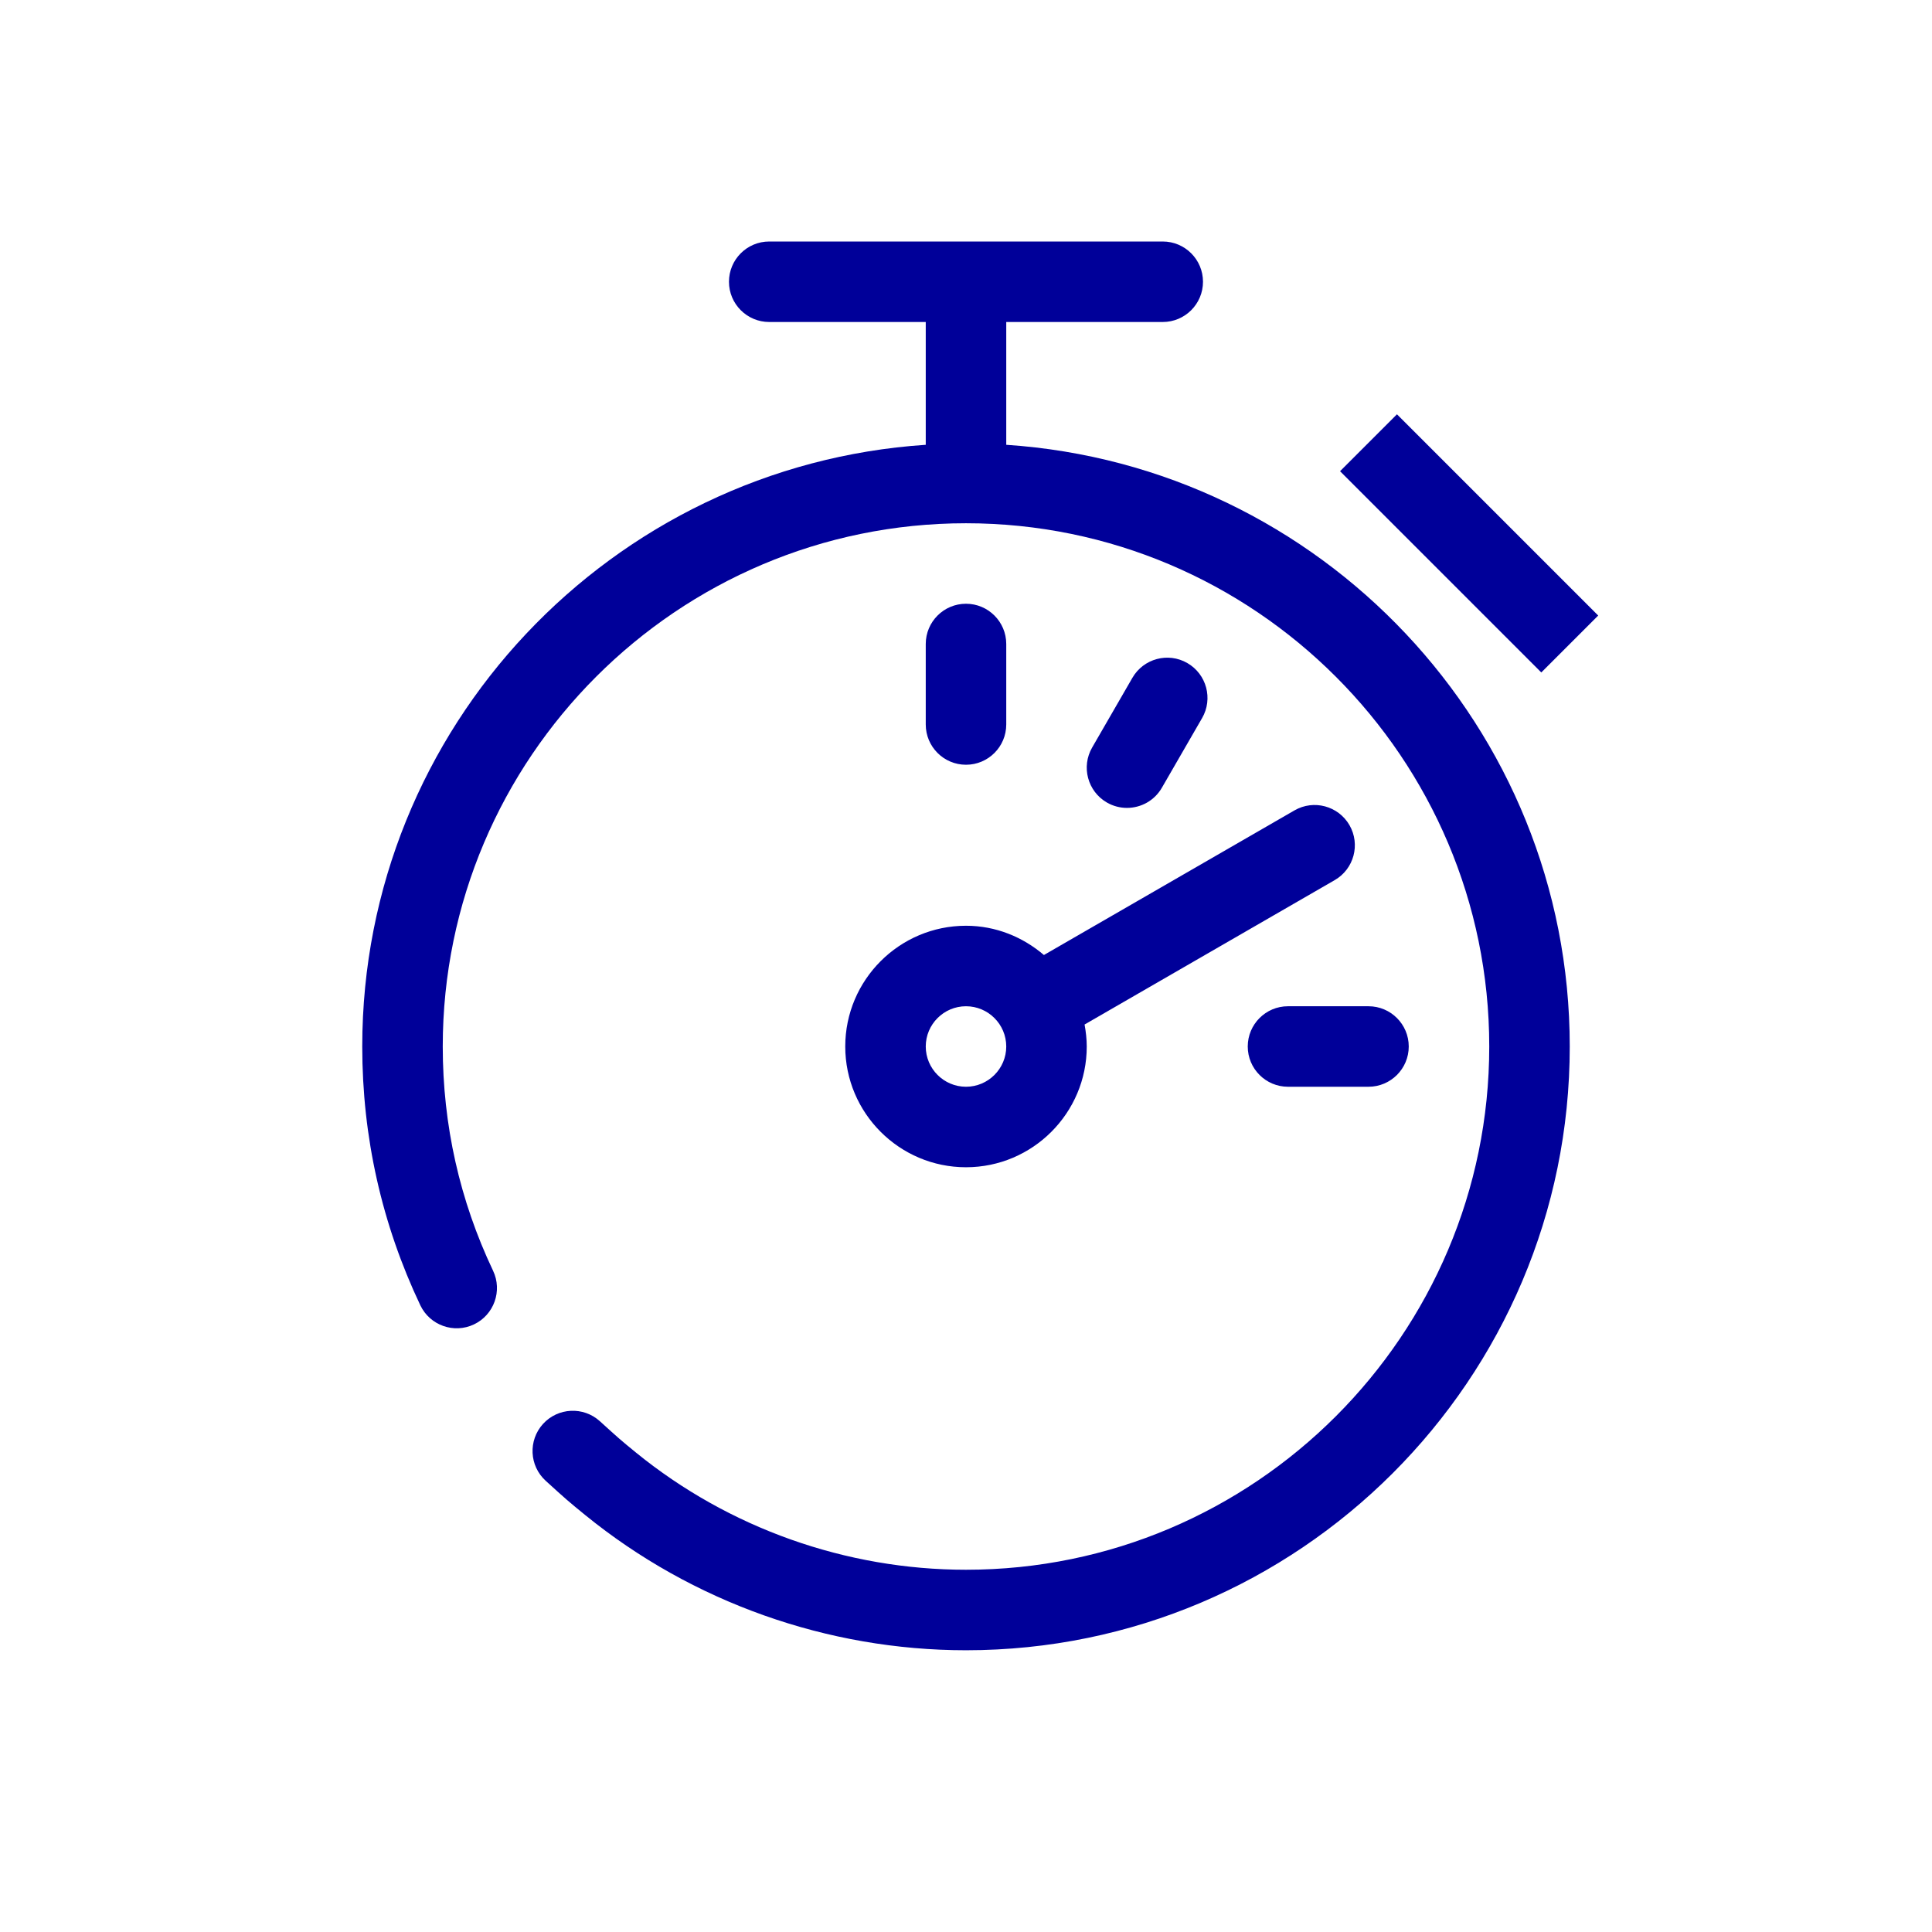 <?xml version="1.0" encoding="utf-8"?>
<!-- Generator: Adobe Illustrator 25.2.3, SVG Export Plug-In . SVG Version: 6.00 Build 0)  -->
<svg version="1.1" id="Pikto" xmlns="http://www.w3.org/2000/svg" xmlns:xlink="http://www.w3.org/1999/xlink" x="0px" y="0px"
	 width="48px" height="48px" viewBox="0 0 48 48" style="enable-background:new 0 0 48 48;" xml:space="preserve">
<style type="text/css">
	.st0{fill:#000099;}
</style>
<path class="st0" d="M39,26c0,8.271-6.729,15-15,15c-3.438,0-6.798-1.193-9.461-3.359
	c-0.428-0.349-0.478-0.393-0.981-0.851c-0.409-0.372-0.438-1.004-0.067-1.413
	c0.372-0.408,1.004-0.438,1.413-0.067c0.461,0.419,0.506,0.46,0.897,0.779
	C18.108,37.966,21.02,39,24,39c7.168,0,13-5.832,13-13s-5.832-13-13-13s-13,5.832-13,13
	c0,1.95,0.421,3.824,1.25,5.571c0.237,0.499,0.024,1.096-0.474,1.333
	c-0.498,0.237-1.095,0.025-1.333-0.474C9.486,30.412,9,28.249,9,26c0-7.933,6.196-14.431,14-14.949V8
	h-3.889c-0.552,0-1-0.448-1-1s0.448-1,1-1h9.777c0.552,0,1,0.448,1,1s-0.448,1-1,1H25v3.051
	C32.804,11.569,39,18.067,39,26z M39.707,15.293l-5-5l-1.414,1.414l5,5L39.707,15.293z M25,18v-2
	c0-0.552-0.448-1-1-1s-1,0.448-1,1v2c0,0.552,0.448,1,1,1S25,18.552,25,18z M27.999,20.072
	c0.346,0,0.682-0.179,0.867-0.5l1-1.732c0.276-0.478,0.112-1.09-0.366-1.366
	c-0.478-0.277-1.09-0.112-1.366,0.366l-1,1.732c-0.276,0.478-0.112,1.09,0.366,1.366
	C27.657,20.029,27.83,20.072,27.999,20.072z M31,26c0,0.552,0.448,1,1,1h2c0.552,0,1-0.448,1-1s-0.448-1-1-1
	h-2C31.448,25,31,25.448,31,26z M24,23c0.741,0,1.412,0.28,1.936,0.727l6.225-3.593
	c0.478-0.276,1.089-0.112,1.366,0.366c0.276,0.479,0.112,1.09-0.366,1.366l-6.215,3.588
	C26.978,25.632,27,25.813,27,26c0,1.654-1.346,3-3,3s-3-1.346-3-3S22.346,23,24,23z M23,26c0,0.551,0.449,1,1,1
	s1-0.449,1-1s-0.449-1-1-1S23,25.449,23,26z"/>
</svg>
